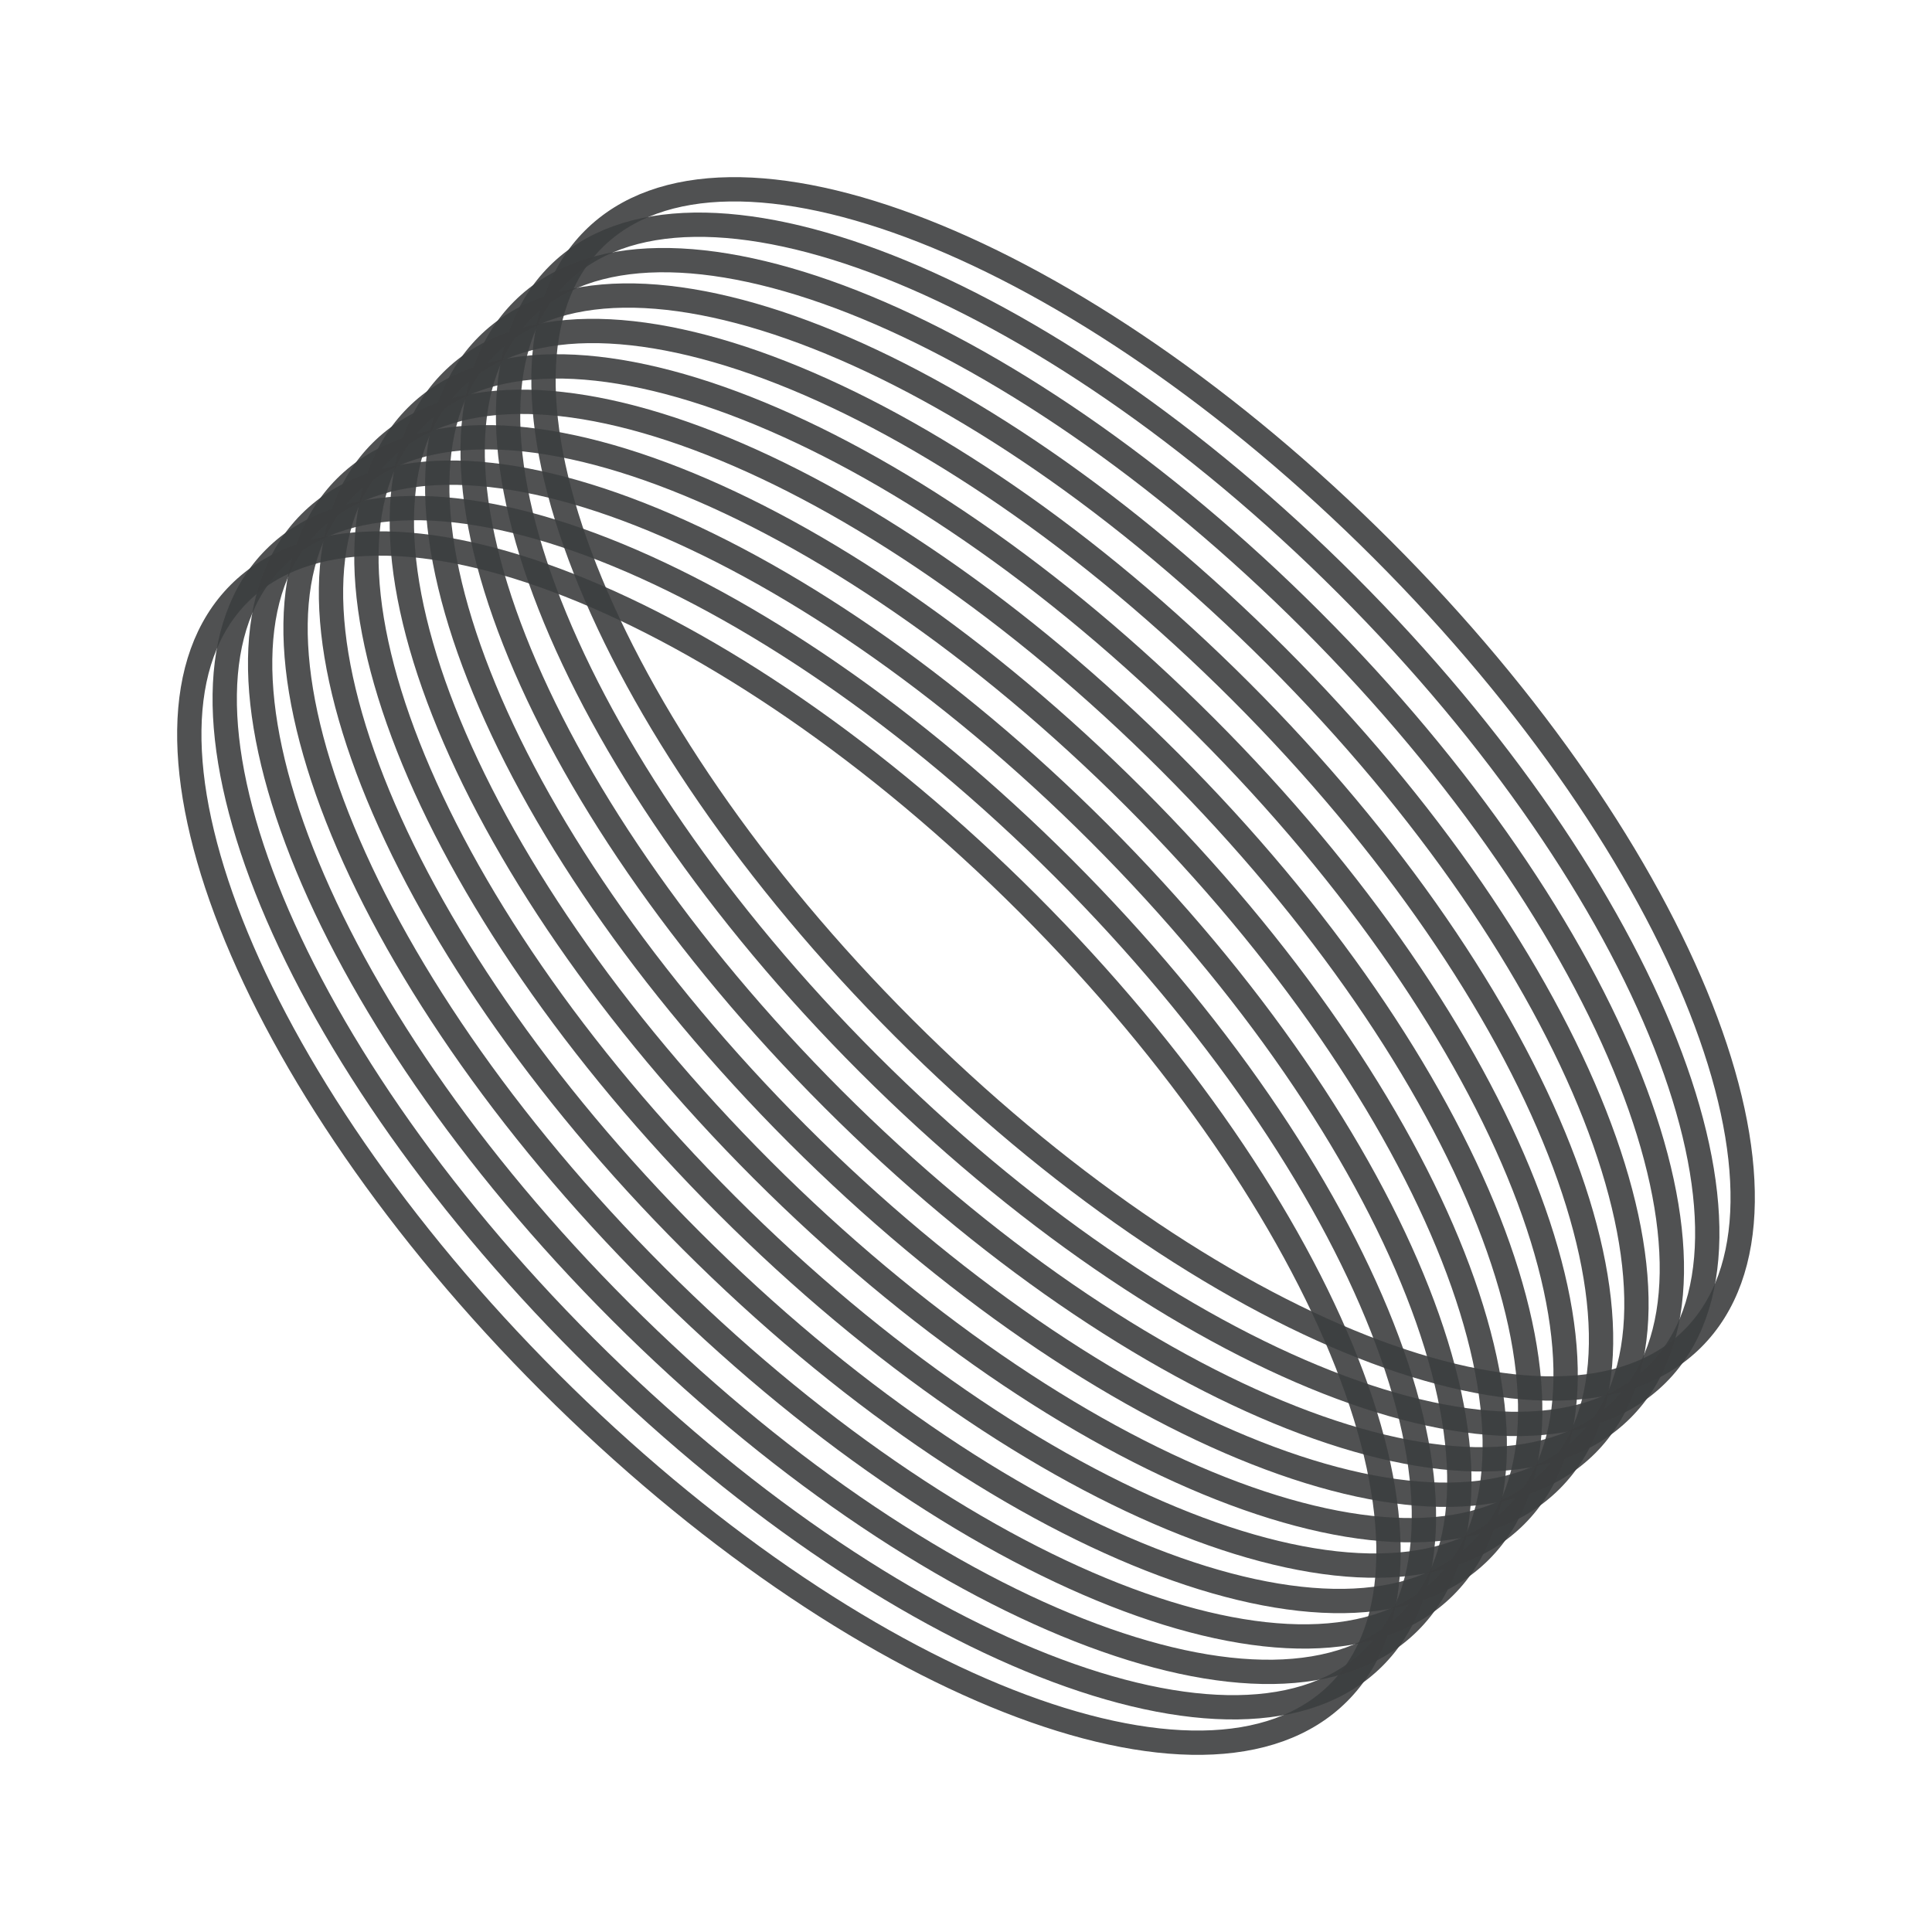 <?xml version="1.0" encoding="UTF-8"?> <svg xmlns="http://www.w3.org/2000/svg" width="159" height="159" viewBox="0 0 159 159" fill="none"> <g opacity="0.9"> <path opacity="0.9" d="M124.737 124.735C135.612 113.861 124.175 84.792 99.192 59.81C74.21 34.827 45.142 23.391 34.267 34.265C23.392 45.14 34.829 74.208 59.811 99.191C84.794 124.174 113.862 135.61 124.737 124.735Z" stroke="#27292B" stroke-width="2" stroke-miterlimit="10"></path> <path opacity="0.9" d="M118.905 130.566C129.78 119.692 118.343 90.623 93.361 65.641C68.378 40.658 39.31 29.222 28.435 40.096C17.56 50.971 28.997 80.039 53.98 105.022C78.962 130.005 108.03 141.441 118.905 130.566Z" stroke="#27292B" stroke-width="2" stroke-miterlimit="10"></path> <path opacity="0.9" d="M127.652 121.821C138.527 110.946 127.09 81.878 102.107 56.895C77.125 31.913 48.057 20.476 37.182 31.351C26.307 42.226 37.744 71.294 62.726 96.276C87.709 121.259 116.777 132.696 127.652 121.821Z" stroke="#27292B" stroke-width="2" stroke-miterlimit="10"></path> <path opacity="0.9" d="M133.48 115.99C144.354 105.115 132.918 76.047 107.935 51.064C82.953 26.081 53.885 14.645 43.01 25.52C32.135 36.395 43.572 65.463 68.554 90.445C93.537 115.428 122.605 126.864 133.48 115.99Z" stroke="#27292B" stroke-width="2" stroke-miterlimit="10"></path> <path opacity="0.9" d="M136.394 113.075C147.269 102.2 135.833 73.132 110.85 48.15C85.868 23.167 56.799 11.73 45.925 22.605C35.05 33.48 46.486 62.548 71.469 87.531C96.451 112.513 125.52 123.95 136.394 113.075Z" stroke="#27292B" stroke-width="2" stroke-miterlimit="10"></path> <path opacity="0.9" d="M130.565 118.904C141.44 108.029 130.003 78.961 105.02 53.979C80.038 28.996 50.97 17.559 40.095 28.434C29.22 39.309 40.657 68.377 65.639 93.36C90.622 118.342 119.69 129.779 130.565 118.904Z" stroke="#27292B" stroke-width="2" stroke-miterlimit="10"></path> <path opacity="0.9" d="M121.822 127.65C132.697 116.775 121.26 87.707 96.278 62.724C71.295 37.742 42.227 26.305 31.352 37.18C20.477 48.055 31.914 77.123 56.897 102.105C81.879 127.088 110.947 138.525 121.822 127.65Z" stroke="#27292B" stroke-width="2" stroke-miterlimit="10"></path> <path opacity="0.9" d="M110.16 139.31C121.035 128.435 109.599 99.367 84.616 74.385C59.633 49.402 30.565 37.965 19.691 48.84C8.816 59.715 20.252 88.783 45.235 113.766C70.218 138.748 99.286 150.185 110.16 139.31Z" stroke="#27292B" stroke-width="2" stroke-miterlimit="10"></path> <path opacity="0.9" d="M115.99 133.481C126.865 122.606 115.429 93.538 90.446 68.555C65.463 43.573 36.395 32.136 25.52 43.011C14.646 53.886 26.082 82.954 51.065 107.937C76.047 132.919 105.115 144.356 115.99 133.481Z" stroke="#27292B" stroke-width="2" stroke-miterlimit="10"></path> <path opacity="0.9" d="M113.075 136.396C123.95 125.521 112.514 96.453 87.531 71.47C62.548 46.487 33.48 35.051 22.605 45.926C11.731 56.8 23.167 85.869 48.15 110.851C73.132 135.834 102.201 147.27 113.075 136.396Z" stroke="#27292B" stroke-width="2" stroke-miterlimit="10"></path> <path opacity="0.9" d="M139.309 110.161C150.184 99.286 138.748 70.218 113.765 45.235C88.782 20.252 59.714 8.816 48.84 19.691C37.965 30.566 49.401 59.634 74.384 84.616C99.366 109.599 128.435 121.035 139.309 110.161Z" stroke="#27292B" stroke-width="2" stroke-miterlimit="10"></path> </g> </svg> 